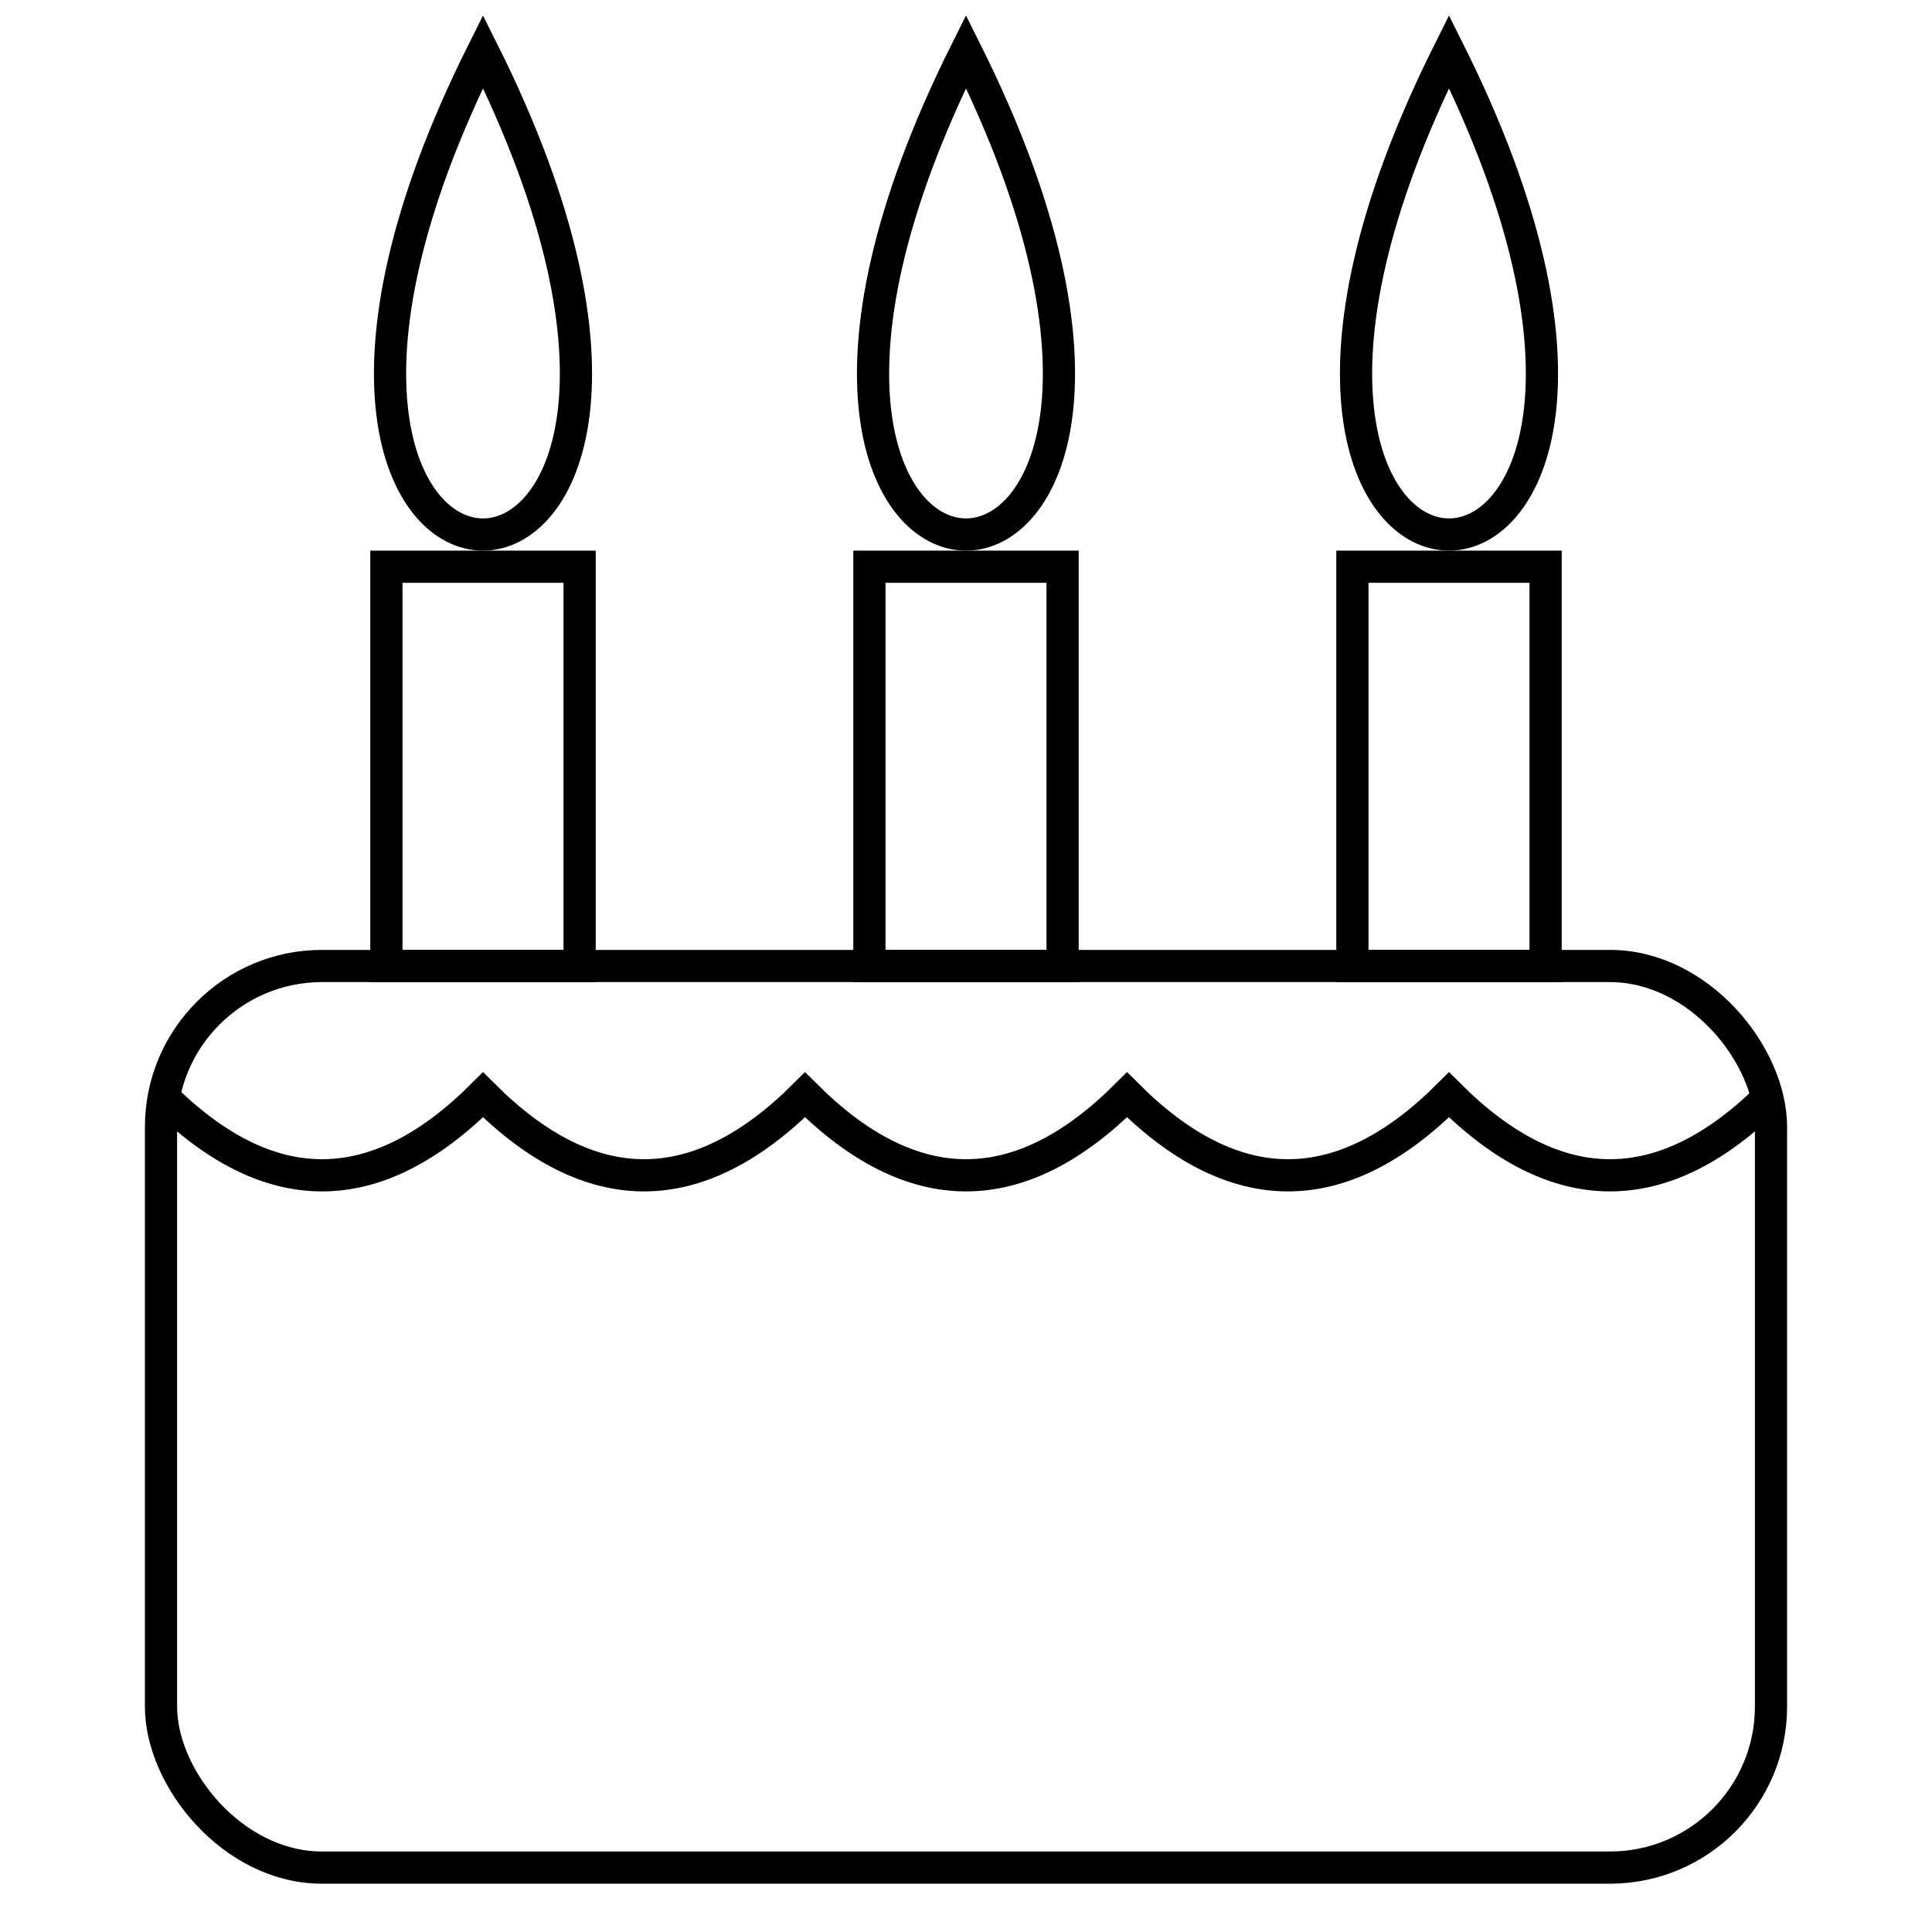 <svg xmlns="http://www.w3.org/2000/svg" xmlns:xlink="http://www.w3.org/1999/xlink" width="300" height="300">
<g stroke-width="5" fill="none" stroke="#000">
<g id="c">
  <path d="m75,8 c-50,100 50,100 0,0z"/>
  <rect x="60" y="88" width="30" height="62"/>
</g>
<use xlink:href="#c" x="75"/>
<use xlink:href="#c" x="150"/>
<rect x="25" y="150" rx="25" width="250" height="140"/>
<path d="m25,170q25,25 50,0 25,25 50,0 25,25 50,0 25,25 50,0 25,25 50,0"/>
</g>
</svg>
